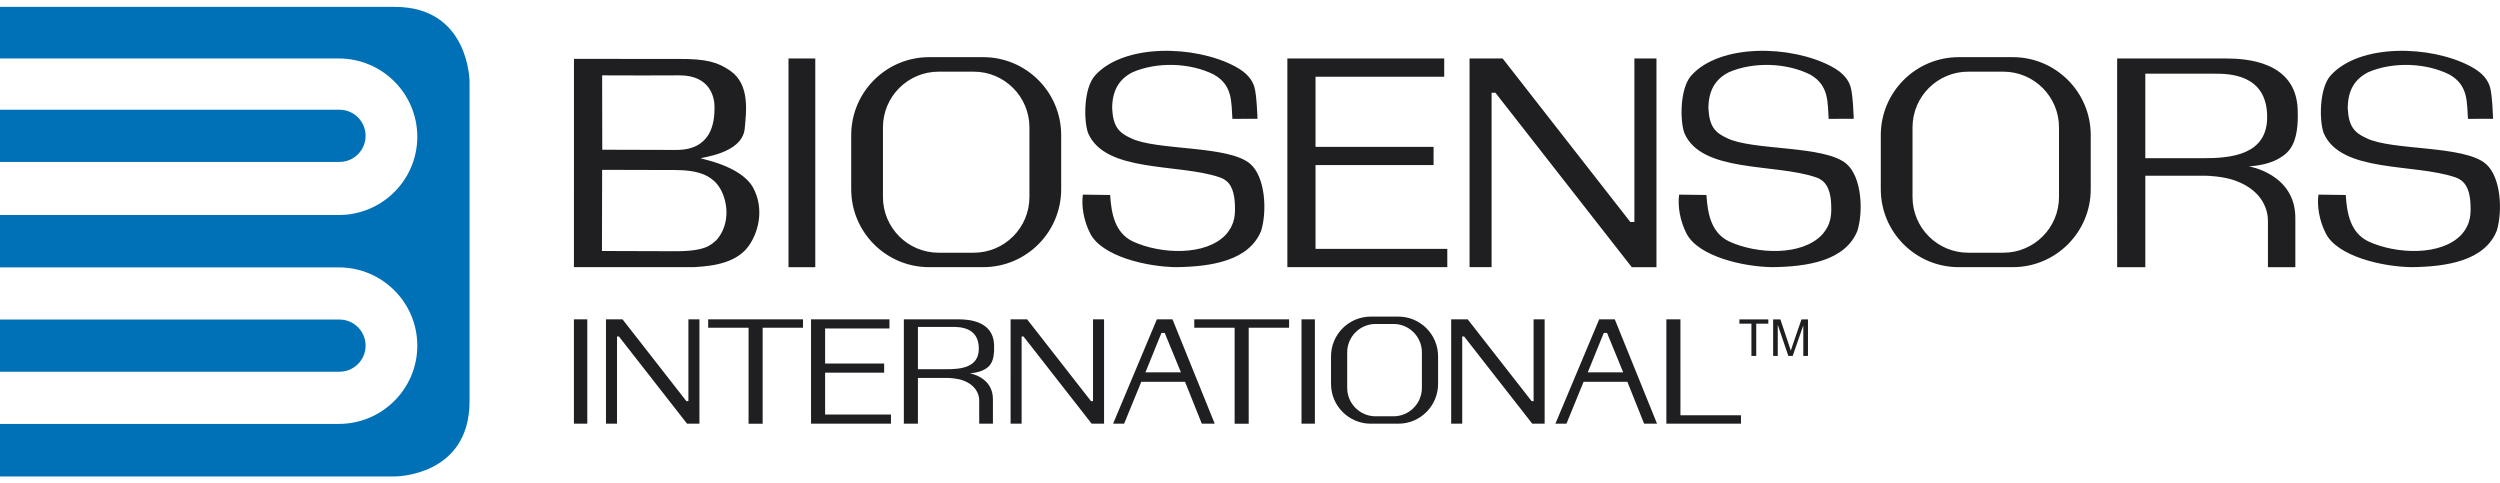 <?xml version="1.0" encoding="UTF-8"?> <svg xmlns="http://www.w3.org/2000/svg" xmlns:xlink="http://www.w3.org/1999/xlink" version="1.1" id="Calque_1" x="0px" y="0px" width="300" height="58" viewBox="0 0 154.35 28.989" xml:space="preserve"> <g id="Line-Q_2_"> <path fill="#1F1E21" d="M48.681,3.185h1.654v12.884h-1.654V3.185z M79.483,16.068h9.873v-1.129h-8.135V9.767h7.288V8.64h-7.288 V4.313h7.945v-1.13h-9.684V16.068z M90.73,16.068h1.361V5.3h0.236l8.418,10.769h1.525V3.185h-1.363V13.28h-0.25L92.773,3.185H90.73 V16.068z M76.243,3.668c-2.472-1.309-6.84-1.415-8.632,0.563c-0.713,0.787-0.713,2.797-0.43,3.564 c1.066,2.469,5.582,1.855,8.123,2.728c0.652,0.221,0.846,0.753,0.92,1.409c0.07,0.867,0.035,1.48-0.545,2.134 c-1.241,1.317-4.006,1.214-5.746,0.412c-1.098-0.535-1.319-1.704-1.392-2.865l-1.685-0.023c-0.1,0.71,0.057,1.635,0.459,2.41 c0.727,1.402,3.474,2.044,5.288,2.068c2.206-0.024,4.511-0.402,5.259-2.24c0.373-1.206,0.267-3.319-0.666-4.131 c-1.342-1.174-5.835-0.805-7.405-1.605c-0.71-0.329-1.071-0.705-1.126-1.824c0-1.079,0.406-1.809,1.278-2.242 C71.47,3.374,73.5,3.449,74.949,4.18c1.171,0.664,1.066,1.715,1.139,2.733c0.617,0,1.006-0.006,1.549-0.006 c0,0-0.045-1.5-0.193-1.965C77.328,4.572,77.077,4.109,76.243,3.668z M113.057,3.668c-2.472-1.309-6.841-1.415-8.633,0.563 c-0.711,0.787-0.711,2.797-0.43,3.564c1.066,2.469,5.584,1.855,8.125,2.728c0.649,0.221,0.846,0.753,0.92,1.409 c0.07,0.867,0.033,1.48-0.546,2.134c-1.241,1.317-4.005,1.214-5.746,0.412c-1.097-0.535-1.32-1.704-1.391-2.865l-1.686-0.023 c-0.101,0.71,0.058,1.635,0.459,2.41c0.728,1.402,3.474,2.044,5.288,2.068c2.207-0.024,4.512-0.402,5.258-2.24 c0.375-1.206,0.27-3.319-0.666-4.131c-1.341-1.174-5.833-0.805-7.403-1.605c-0.712-0.329-1.071-0.705-1.128-1.824 c0-1.079,0.407-1.809,1.279-2.242c1.523-0.651,3.557-0.576,5.006,0.154c1.17,0.664,1.065,1.715,1.139,2.733 c0.616,0,1.005-0.006,1.547-0.006c0,0-0.044-1.5-0.192-1.965C114.142,4.572,113.891,4.109,113.057,3.668z M152.528,3.668 c-2.47-1.309-6.84-1.415-8.632,0.563c-0.711,0.787-0.711,2.797-0.43,3.564c1.066,2.469,5.584,1.855,8.125,2.728 c0.648,0.221,0.846,0.753,0.92,1.409c0.068,0.867,0.033,1.48-0.547,2.134c-1.24,1.317-4.004,1.214-5.746,0.412 c-1.096-0.535-1.319-1.704-1.391-2.865l-1.686-0.023c-0.1,0.71,0.059,1.635,0.461,2.41c0.727,1.402,3.473,2.044,5.288,2.068 c2.207-0.024,4.509-0.402,5.257-2.24c0.374-1.206,0.269-3.319-0.666-4.131c-1.343-1.174-5.832-0.805-7.404-1.605 c-0.711-0.329-1.07-0.705-1.127-1.824c0-1.079,0.406-1.809,1.279-2.242c1.524-0.651,3.557-0.576,5.006,0.154 c1.17,0.664,1.064,1.715,1.138,2.733c0.618,0,1.005-0.006,1.549-0.006c0,0-0.044-1.5-0.192-1.965 C153.613,4.572,153.363,4.109,152.528,3.668z M60.703,16.068h-3.337c-2.658,0-4.812-2.154-4.812-4.812V7.917 c0-2.656,2.154-4.814,4.812-4.814h3.337c2.658,0,4.814,2.158,4.814,4.814v3.339C65.518,13.914,63.361,16.068,60.703,16.068z M63.557,7.438c0-1.897-1.539-3.439-3.438-3.439h-2.168c-1.898,0-3.438,1.542-3.438,3.439v4.299c0,1.9,1.539,3.44,3.438,3.44h2.168 c1.898,0,3.438-1.54,3.438-3.44V7.438z M124.27,16.068h-3.337c-2.657,0-4.813-2.154-4.813-4.812V7.917 c0-2.656,2.156-4.814,4.813-4.814h3.337c2.658,0,4.812,2.158,4.812,4.814v3.339C129.082,13.914,126.928,16.068,124.27,16.068z M127.123,7.438c0-1.897-1.539-3.439-3.438-3.439h-2.168c-1.898,0-3.438,1.542-3.438,3.439v4.299c0,1.9,1.539,3.44,3.438,3.44 h2.168c1.898,0,3.438-1.54,3.438-3.44V7.438z M46.498,11.161c0.664,1.226,0.385,2.621-0.23,3.535 c-0.688,1.019-1.977,1.299-3.438,1.372l-7.396-0.001l0.003-12.858l6.417,0.003c1.765-0.011,2.454,0.199,3.222,0.723 c1.249,0.853,0.994,2.579,0.899,3.613c-0.184,1.534-2.726,1.737-2.71,1.804C43.325,9.387,45.772,9.828,46.498,11.161z M44.115,6.237c0.018-0.64-0.263-2.011-2.154-2.011c-1.824,0.009-2.74,0.009-4.785,0l0.008,4.592l4.573,0.013 C43.922,8.831,44.115,7.152,44.115,6.237z M44.71,11.78c-0.562-1.797-2.269-1.716-3.776-1.71l-3.758-0.01l-0.011,5.01l4.552,0.014 c1.854,0,2.168-0.385,2.52-0.691C44.84,13.716,45.003,12.717,44.71,11.78z M140.729,9.342c-0.783,0.477-1.895,0.501-1.895,0.501 s2.902,0.463,2.88,3.214v3.012h-1.692v-2.87c0-0.639-0.307-1.834-1.975-2.459c-0.797-0.3-1.832-0.315-1.832-0.315h-3.764v5.645 h-1.738V3.185h6.724c1.268,0,4.288,0.189,4.42,3.103C141.959,8.567,141.251,9.022,140.729,9.342z M136.729,4.124h-4.278v5.218 h3.574c1.694,0,3.95-0.187,3.95-2.539C139.976,4.124,137.578,4.124,136.729,4.124z M35.433,25.733h0.827v-6.444h-0.827V25.733z M80.355,25.733h0.826v-6.444h-0.826V25.733z M102.881,25.733h4.607v-0.519h-3.738V19.29h-0.869V25.733z M43.723,19.808h2.494 v5.926h0.869v-5.926h2.491V19.29h-5.854V19.808z M73.735,19.808h2.491v5.926h0.869v-5.926h2.493V19.29h-5.854V19.808z M50.072,25.733h4.936v-0.565h-4.066v-2.584h3.645V22.02h-3.645v-2.165h3.973V19.29h-4.842V25.733z M89.596,25.733h0.682v-5.385 h0.117l4.207,5.385h0.764V19.29h-0.682v5.049h-0.123l-3.945-5.049h-1.02V25.733z M62.393,25.733h0.682v-5.385h0.117l4.207,5.385 h0.766V19.29h-0.682v5.049h-0.125l-3.943-5.049h-1.021V25.733z M37.412,25.733h0.682v-5.385h0.118l4.208,5.385h0.763V19.29h-0.681 v5.049h-0.125l-3.941-5.049h-1.023V25.733z M60.81,22.369c-0.392,0.236-0.947,0.25-0.947,0.25s1.451,0.231,1.44,1.606v1.508h-0.846 v-1.436c0-0.319-0.154-0.918-0.988-1.232c-0.398-0.147-0.916-0.156-0.916-0.156h-1.881v2.824h-0.869v-6.444h3.361 c0.635,0,2.144,0.096,2.211,1.552C61.426,21.981,61.071,22.21,60.81,22.369z M58.811,19.759h-2.139v2.61h1.786 c0.847,0,1.975-0.095,1.975-1.269C60.433,19.759,59.234,19.759,58.811,19.759z M101.508,25.733l-1.034-2.586H97.77l-1.057,2.586 H96.03l2.704-6.443h0.963l2.609,6.443H101.508z M99.219,20.13h-0.202l-0.987,2.43h2.186L99.219,20.13z M86.332,25.733h-1.701 c-1.355,0-2.454-1.102-2.454-2.456v-1.702c0-1.355,1.099-2.454,2.454-2.454h1.701c1.357,0,2.455,1.099,2.455,2.454v1.702 C88.787,24.632,87.689,25.733,86.332,25.733z M87.788,21.331c0-0.97-0.785-1.755-1.753-1.755H84.93 c-0.968,0-1.754,0.785-1.754,1.755v2.19c0,0.97,0.786,1.755,1.754,1.755h1.105c0.968,0,1.753-0.785,1.753-1.755V21.331z M74.2,25.733l-1.035-2.586h-2.702l-1.06,2.586h-0.681l2.703-6.443h0.965l2.608,6.443H74.2z M71.91,20.13h-0.203l-0.986,2.43h2.188 L71.91,20.13z M108.133,21.548v-1.989h-0.743v-0.266h1.786v0.266h-0.746v1.989H108.133z M109.474,21.548v-2.255h0.448l0.533,1.597 c0.049,0.148,0.086,0.26,0.108,0.334c0.026-0.082,0.065-0.203,0.12-0.361l0.54-1.569h0.401v2.255h-0.288V19.66l-0.655,1.888h-0.269 l-0.653-1.92v1.92H109.474z"></path> <path fill="#0070B7" d="M0,16.083v-3.235h20.918c2.676,0,4.846-2.163,4.846-4.83c0-2.669-2.17-4.833-4.846-4.833H0V0h24.385 c4.596,0,4.605,4.612,4.605,4.621v19.731c0,4.639-4.595,4.637-4.59,4.637H0v-3.243h20.918c2.676,0,4.846-2.164,4.846-4.833 c0-2.667-2.17-4.83-4.846-4.83H0z M0,9.571h20.959c0.892,0,1.613-0.722,1.613-1.611l0,0c0-0.89-0.722-1.611-1.613-1.611H0V9.571z M0,22.524h20.959c0.892,0,1.613-0.722,1.613-1.611l0,0c0-0.888-0.722-1.61-1.613-1.61H0V22.524z"></path> </g> </svg> 